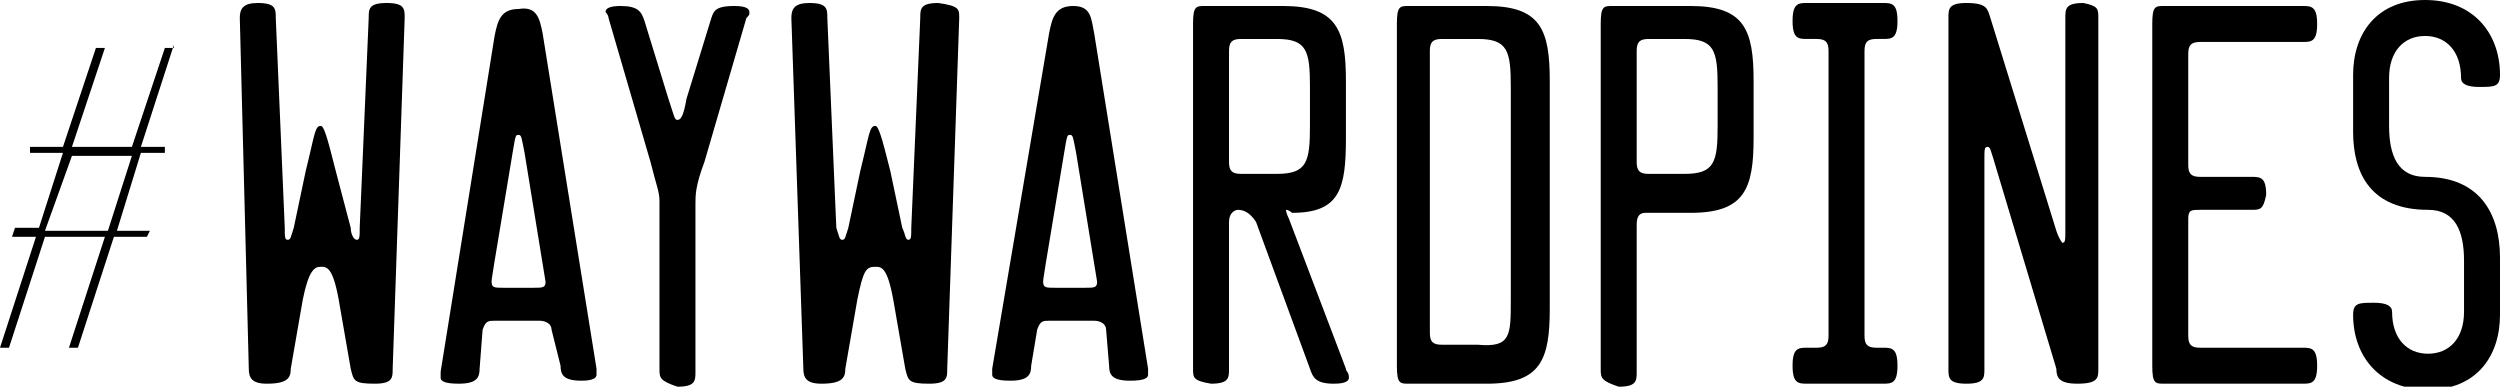<?xml version="1.0" encoding="UTF-8"?> <svg xmlns="http://www.w3.org/2000/svg" xmlns:xlink="http://www.w3.org/1999/xlink" viewBox="0 0 83.4 12.9"><clipPath id="a"><path d="m0 0h83.4v12.9h-83.4z"></path></clipPath><path clip-path="url(#a)" d="m11.7 7.6c0 .2.1.4.2.4s.1-.1.1-.4l.3-7c0-.3 0-.5.6-.5s.6.2.6.5l-.4 11.7c0 .3 0 .5-.6.5-.7 0-.7-.1-.8-.5l-.4-2.3c-.2-1.1-.4-1.1-.6-1.1s-.4.1-.6 1.1l-.4 2.3c0 .3-.1.5-.8.5-.5 0-.6-.2-.6-.5l-.3-11.7c0-.3.1-.5.6-.5.6 0 .6.2.6.5l.3 7c0 .3 0 .4.1.4s.1-.1.2-.4l.4-1.9c.3-1.2.3-1.5.5-1.5.1 0 .2.3.5 1.5z"></path><path clip-path="url(#a)" d="m18.1 1.1 1.8 11.2v.2c0 .1-.1.2-.5.2-.6 0-.7-.2-.7-.5l-.3-1.2c0-.2-.2-.3-.4-.3h-1.5c-.2 0-.3 0-.4.3l-.1 1.3c0 .3-.1.5-.7.5-.5 0-.6-.1-.6-.2s0-.1 0-.2l1.8-11.2c.1-.5.2-.9.8-.9.6-.1.7.3.8.8m.1 8.3s0 0-.7-4.3c-.1-.5-.1-.6-.2-.6s-.1 0-.2.6c-.7 4.2-.7 4.2-.7 4.3 0 .2.1.2.4.2h1c.3 0 .4 0 .4-.2"></path><path clip-path="url(#a)" d="m22 12.3v-5.6c0-.3-.1-.5-.3-1.3l-1.4-4.8c0-.1-.1-.2-.1-.2 0-.1.1-.2.5-.2.6 0 .7.2.8.5l.8 2.6c.2.6.2.7.3.7s.2-.1.3-.7l.8-2.6c.1-.3.1-.5.8-.5.4 0 .5.1.5.2s0 .1-.1.2l-1.4 4.8c-.3.8-.3 1.1-.3 1.4v5.6c0 .3 0 .5-.6.5-.6-.2-.6-.3-.6-.6"></path><path clip-path="url(#a)" d="m30.1 7.6c.1.2.1.4.2.4s.1-.1.1-.4l.3-7c0-.3 0-.5.6-.5.7.1.7.2.7.5l-.4 11.7c0 .3 0 .5-.6.5-.7 0-.7-.1-.8-.5l-.4-2.3c-.2-1.1-.4-1.1-.6-1.1-.3 0-.4.1-.6 1.1l-.4 2.3c0 .3-.1.5-.8.5-.5 0-.6-.2-.6-.5l-.4-11.7c0-.3.1-.5.6-.5.6 0 .6.2.6.5l.3 7c.1.3.1.4.2.4s.1-.1.2-.4l.4-1.9c.3-1.2.3-1.5.5-1.5.1 0 .2.3.5 1.5z"></path><path clip-path="url(#a)" d="m36.5 1.1 1.8 11.2v.2c0 .1-.1.2-.6.2-.6 0-.7-.2-.7-.5l-.1-1.2c0-.2-.2-.3-.4-.3h-1.5c-.2 0-.3 0-.4.3l-.2 1.2c0 .3-.1.5-.7.5-.5 0-.6-.1-.6-.2s0-.1 0-.2l1.9-11.2c.1-.5.2-.9.8-.9s.6.4.7.9m.1 8.3s0 0-.7-4.3c-.1-.5-.1-.6-.2-.6s-.1 0-.2.6c-.7 4.2-.7 4.2-.7 4.3 0 .2.1.2.4.2h1c.3 0 .4 0 .4-.2"></path><path clip-path="url(#a)" d="m39.8 12.3v-11.5c0-.6.1-.6.4-.6h2.6c1.8 0 2.1.8 2.1 2.5v1.9c0 1.7-.2 2.5-1.8 2.5-.1-.1-.2-.1-.2-.1s0 .1.1.3l1.9 5c0 .1.1.1.1.3 0 .1-.1.2-.5.2-.6 0-.7-.2-.8-.5l-1.8-4.9c-.2-.3-.4-.4-.6-.4-.1 0-.3.1-.3.4v4.9c0 .3 0 .5-.6.5-.6-.1-.6-.2-.6-.5m3.9-8.1v-1.3c0-1.2-.1-1.6-1.1-1.6h-1.2c-.3 0-.4.1-.4.4v3.7c0 .3.1.4.4.4h1.2c1 0 1.1-.4 1.1-1.6"></path><path clip-path="url(#a)" d="m51.7 10.3c0 1.7-.3 2.5-2.1 2.5h-2.6c-.3 0-.4 0-.4-.6v-11.4c0-.6.1-.6.4-.6h2.6c1.8 0 2.1.8 2.1 2.5zm-1.3-.3v-7.1c0-1.2-.1-1.6-1.1-1.6h-1.2c-.3 0-.4.1-.4.4v9.4c0 .3.1.4.4.4h1.2c1.1.1 1.1-.3 1.1-1.5"></path><path clip-path="url(#a)" d="m53.4 12.3v-11.5c0-.6.1-.6.4-.6h2.6c1.8 0 2.1.8 2.1 2.5v1.9c0 1.7-.3 2.5-2.1 2.5h-1.5c-.2 0-.3.1-.3.4v4.9c0 .3 0 .5-.6.5-.6-.2-.6-.3-.6-.6m3.9-8.1v-1.3c0-1.2-.1-1.6-1.1-1.6h-1.2c-.3 0-.4.1-.4.4v3.7c0 .3.1.4.4.4h1.2c1 0 1.1-.4 1.1-1.6"></path><path clip-path="url(#a)" d="m62.2 11.2c0 .3.1.4.4.4h.2c.3 0 .5 0 .5.6s-.2.6-.5.6h-2.5c-.3 0-.5 0-.5-.6s.2-.6.5-.6h.3c.3 0 .4-.1.4-.4v-9.5c0-.3-.1-.4-.4-.4h-.3c-.3 0-.5 0-.5-.6s.2-.6.5-.6h2.5c.3 0 .5 0 .5.6s-.2.6-.5.6h-.2c-.3 0-.4.1-.4.4z"></path><path clip-path="url(#a)" d="m70 .6v11.7c0 .3 0 .5-.7.5-.6 0-.7-.2-.7-.5l-2.1-7c-.1-.3-.1-.4-.2-.4s-.1.1-.1.4v7c0 .3 0 .5-.6.5s-.6-.2-.6-.5v-11.7c0-.3 0-.5.6-.5.7 0 .7.2.8.5l2.2 7.1c.1.3.2.4.2.4.1 0 .1-.1.1-.4v-7.1c0-.3 0-.5.6-.5.5.1.5.2.5.5"></path><path clip-path="url(#a)" d="m73.4 7c-.3 0-.4 0-.4.3v3.9c0 .3.1.4.4.4h3.4c.3 0 .5 0 .5.6s-.2.6-.5.6h-4.6c-.3 0-.4 0-.4-.6v-11.4c0-.6.1-.6.4-.6h4.6c.3 0 .5 0 .5.6s-.2.6-.5.6h-3.4c-.3 0-.4.1-.4.4v3.7c0 .3.1.4.4.4h1.7c.3 0 .5 0 .5.6-.1.5-.2.5-.5.5z"></path><path clip-path="url(#a)" d="m78.5 4.4v-1.9c0-1.4.8-2.5 2.4-2.5s2.5 1.1 2.5 2.5c0 .4-.2.4-.7.4-.4 0-.6-.1-.6-.3 0-.9-.5-1.4-1.2-1.4s-1.2.5-1.2 1.4v1.6c0 1 .3 1.7 1.2 1.7 1.8 0 2.5 1.2 2.5 2.7v1.9c0 1.4-.8 2.5-2.4 2.5s-2.5-1.1-2.5-2.5c0-.4.2-.4.7-.4.4 0 .6.1.6.3 0 .9.5 1.4 1.2 1.4s1.2-.5 1.2-1.4v-1.7c0-1-.3-1.7-1.2-1.7-1.9 0-2.5-1.2-2.5-2.6"></path><path clip-path="url(#a)" d="m5.8 1.5-1.1 3.4h.8v.2h-.8l-.8 2.6h1.1l-.1.2h-1.1l-1.2 3.7h-.3l1.2-3.7h-2l-1.2 3.7h-.3l1.2-3.7h-.8l.1-.3h.8l.8-2.5h-1.1v-.2h1.1l1.1-3.3h.3l-1.1 3.3h2l1.1-3.3h.3zm-2.2 6.2.8-2.5h-2l-.9 2.5z"></path></svg> 